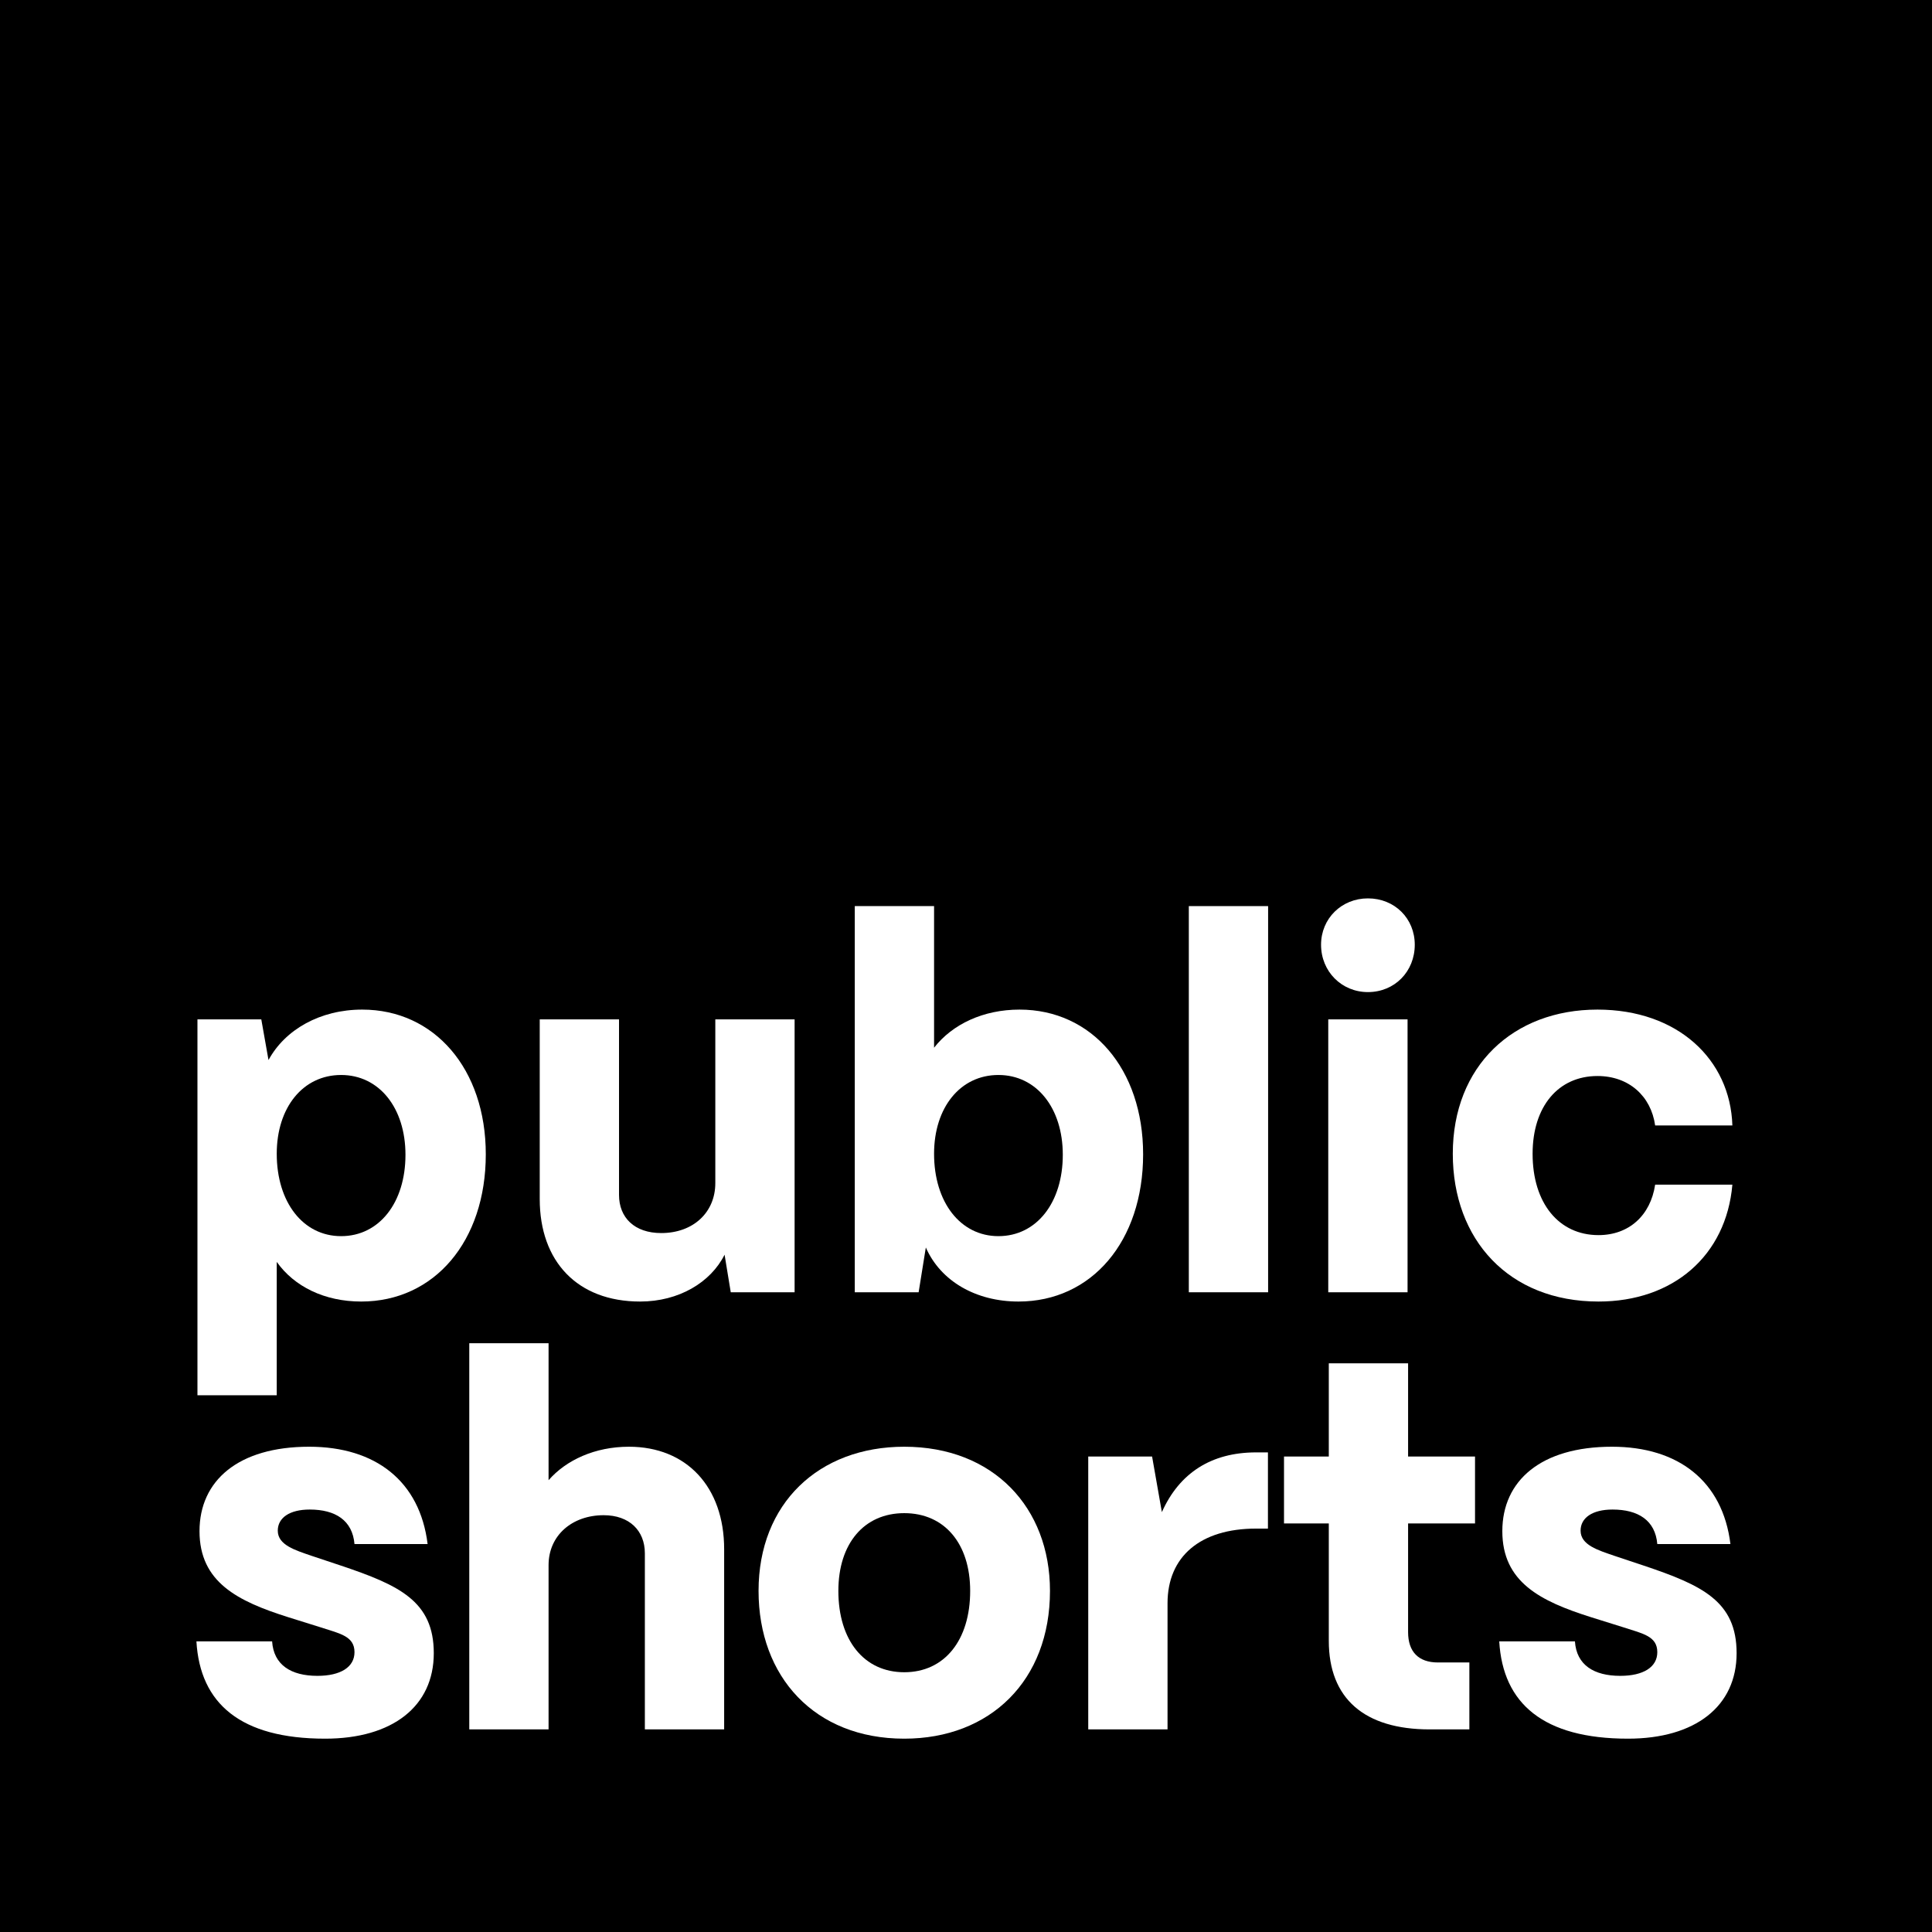 <svg width="1200" height="1200" viewBox="0 0 1200 1200" fill="none" xmlns="http://www.w3.org/2000/svg">
<rect width="1200" height="1200" fill="black"/>
<path d="M1011.16 1079.92C958.707 1079.92 933.442 1058.17 931.204 1019.48H978.216C979.175 1034.19 990.048 1040.9 1006.36 1040.9C1020.75 1040.9 1029.38 1035.47 1029.38 1026.19C1029.38 1016.28 1020.43 1014.68 1008.6 1010.84L988.13 1004.44C956.788 994.531 933.122 982.698 933.122 951.037C933.122 919.695 957.108 898.588 1001.24 898.588C1042.5 898.588 1070 920.015 1074.8 959.032H1029.38C1028.11 944.321 1017.55 937.605 1001.56 937.605C989.089 937.605 981.733 942.721 981.733 950.717C981.733 959.671 992.607 962.869 1002.84 966.387L1021.07 972.464C1057.21 984.616 1078.64 994.531 1078.64 1026.83C1078.64 1059.77 1053.05 1079.92 1011.16 1079.92Z" fill="white"/>
<path d="M912.649 1074.16H888.024C847.408 1074.16 825.341 1054.97 825.341 1019.16V946.24H797.518V904.665H825.341V846.779H874.592V904.665H916.167V946.24H874.592V1013.72C874.592 1025.87 880.988 1032.59 893.141 1032.59H912.649V1074.16Z" fill="white"/>
<path d="M725.177 1074.16H675.927V904.664H715.583L721.659 939.203C732.533 914.898 752.361 902.105 780.184 902.105H787.54V949.437H780.184C745.645 949.437 725.177 966.707 725.177 995.809V1074.16Z" fill="white"/>
<path d="M561.657 1079.92C506.01 1079.92 471.151 1041.54 471.151 988.134C471.151 933.767 508.569 898.588 561.657 898.588C616.984 898.588 652.163 936.325 652.163 988.134C652.163 1043.78 615.065 1079.92 561.657 1079.92ZM561.657 1038.66C586.602 1038.66 602.592 1018.84 602.592 988.134C602.592 958.712 586.602 939.843 561.657 939.843C536.712 939.843 520.721 958.712 520.721 988.134C520.721 1018.84 536.712 1038.66 561.657 1038.66Z" fill="white"/>
<path d="M340.727 1074.16H291.477V834.307H340.727V919.376C351.601 906.903 369.51 898.588 390.617 898.588C426.436 898.588 449.782 923.533 449.782 962.23V1074.16H400.531V964.789C400.531 950.717 390.937 941.123 374.947 941.123C355.438 941.123 340.727 953.595 340.727 972.144V1074.16Z" fill="white"/>
<path d="M201.952 1079.92C149.504 1079.92 124.239 1058.17 122 1019.48H169.012C169.971 1034.19 180.845 1040.9 197.155 1040.9C211.546 1040.9 220.181 1035.47 220.181 1026.19C220.181 1016.28 211.227 1014.68 199.394 1010.84L178.926 1004.44C147.585 994.531 123.919 982.698 123.919 951.037C123.919 919.695 147.905 898.588 192.038 898.588C233.293 898.588 260.797 920.015 265.594 959.032H220.181C218.902 944.321 208.348 937.605 192.358 937.605C179.885 937.605 172.53 942.721 172.53 950.717C172.53 959.671 183.403 962.869 193.637 966.387L211.866 972.464C248.005 984.616 269.432 994.531 269.432 1026.83C269.432 1059.77 243.847 1079.92 201.952 1079.92Z" fill="white"/>
<path d="M992.862 808.41C937.216 808.41 902.356 770.033 902.356 716.625C902.356 662.257 939.774 627.078 992.223 627.078C1042.11 627.078 1074.73 658.1 1076.01 699.035H1028.04C1025.48 680.806 1011.73 668.333 992.223 668.333C967.917 668.333 951.927 687.202 951.927 716.625C951.927 747.326 968.237 767.154 992.862 767.154C1011.73 767.154 1025.16 755.002 1028.04 735.813H1076.01C1072.17 779.947 1039.23 808.41 992.862 808.41Z" fill="white"/>
<path d="M849.633 616.205C833.323 616.205 820.53 603.413 820.53 586.783C820.53 570.473 833.323 558 849.633 558C866.263 558 878.735 570.473 878.735 586.783C878.735 603.413 866.263 616.205 849.633 616.205ZM874.258 802.654H825.008V633.155H874.258V802.654Z" fill="white"/>
<path d="M787.649 802.654H738.398V562.797H787.649V802.654Z" fill="white"/>
<path d="M632.618 808.41C606.393 808.41 584.327 795.938 575.052 774.83L570.575 802.654H530.918V562.797H580.169V650.744C591.682 636.033 610.871 627.078 633.257 627.078C678.03 627.078 710.011 663.856 710.011 716.945C710.011 770.992 678.03 808.41 632.618 808.41ZM620.145 767.794C643.811 767.794 660.121 747.007 660.121 717.265C660.121 688.162 643.811 667.694 620.145 667.694C596.479 667.694 580.169 687.842 580.169 716.625C580.169 746.687 596.479 767.794 620.145 767.794Z" fill="white"/>
<path d="M397.6 808.41C358.583 808.41 335.237 783.464 335.237 744.768V633.154H384.488V742.209C384.488 756.281 394.082 765.875 410.712 765.875C430.54 765.875 444.292 753.083 444.292 734.854V633.154H493.543V802.653H453.886L450.049 779.307C441.414 796.577 421.586 808.41 397.6 808.41Z" fill="white"/>
<path d="M171.891 866.615H122.64V633.154H162.296L166.774 658.419C177.008 639.551 198.755 627.078 224.979 627.078C269.752 627.078 301.733 663.856 301.733 716.944C301.733 770.992 269.752 808.41 224.339 808.41C201.633 808.41 182.764 799.135 171.891 783.784V866.615ZM211.867 767.794C235.533 767.794 251.843 747.006 251.843 717.264C251.843 688.162 235.533 667.694 211.867 667.694C188.201 667.694 171.891 687.842 171.891 716.625C171.891 746.687 188.201 767.794 211.867 767.794Z" fill="white"/>
</svg>

